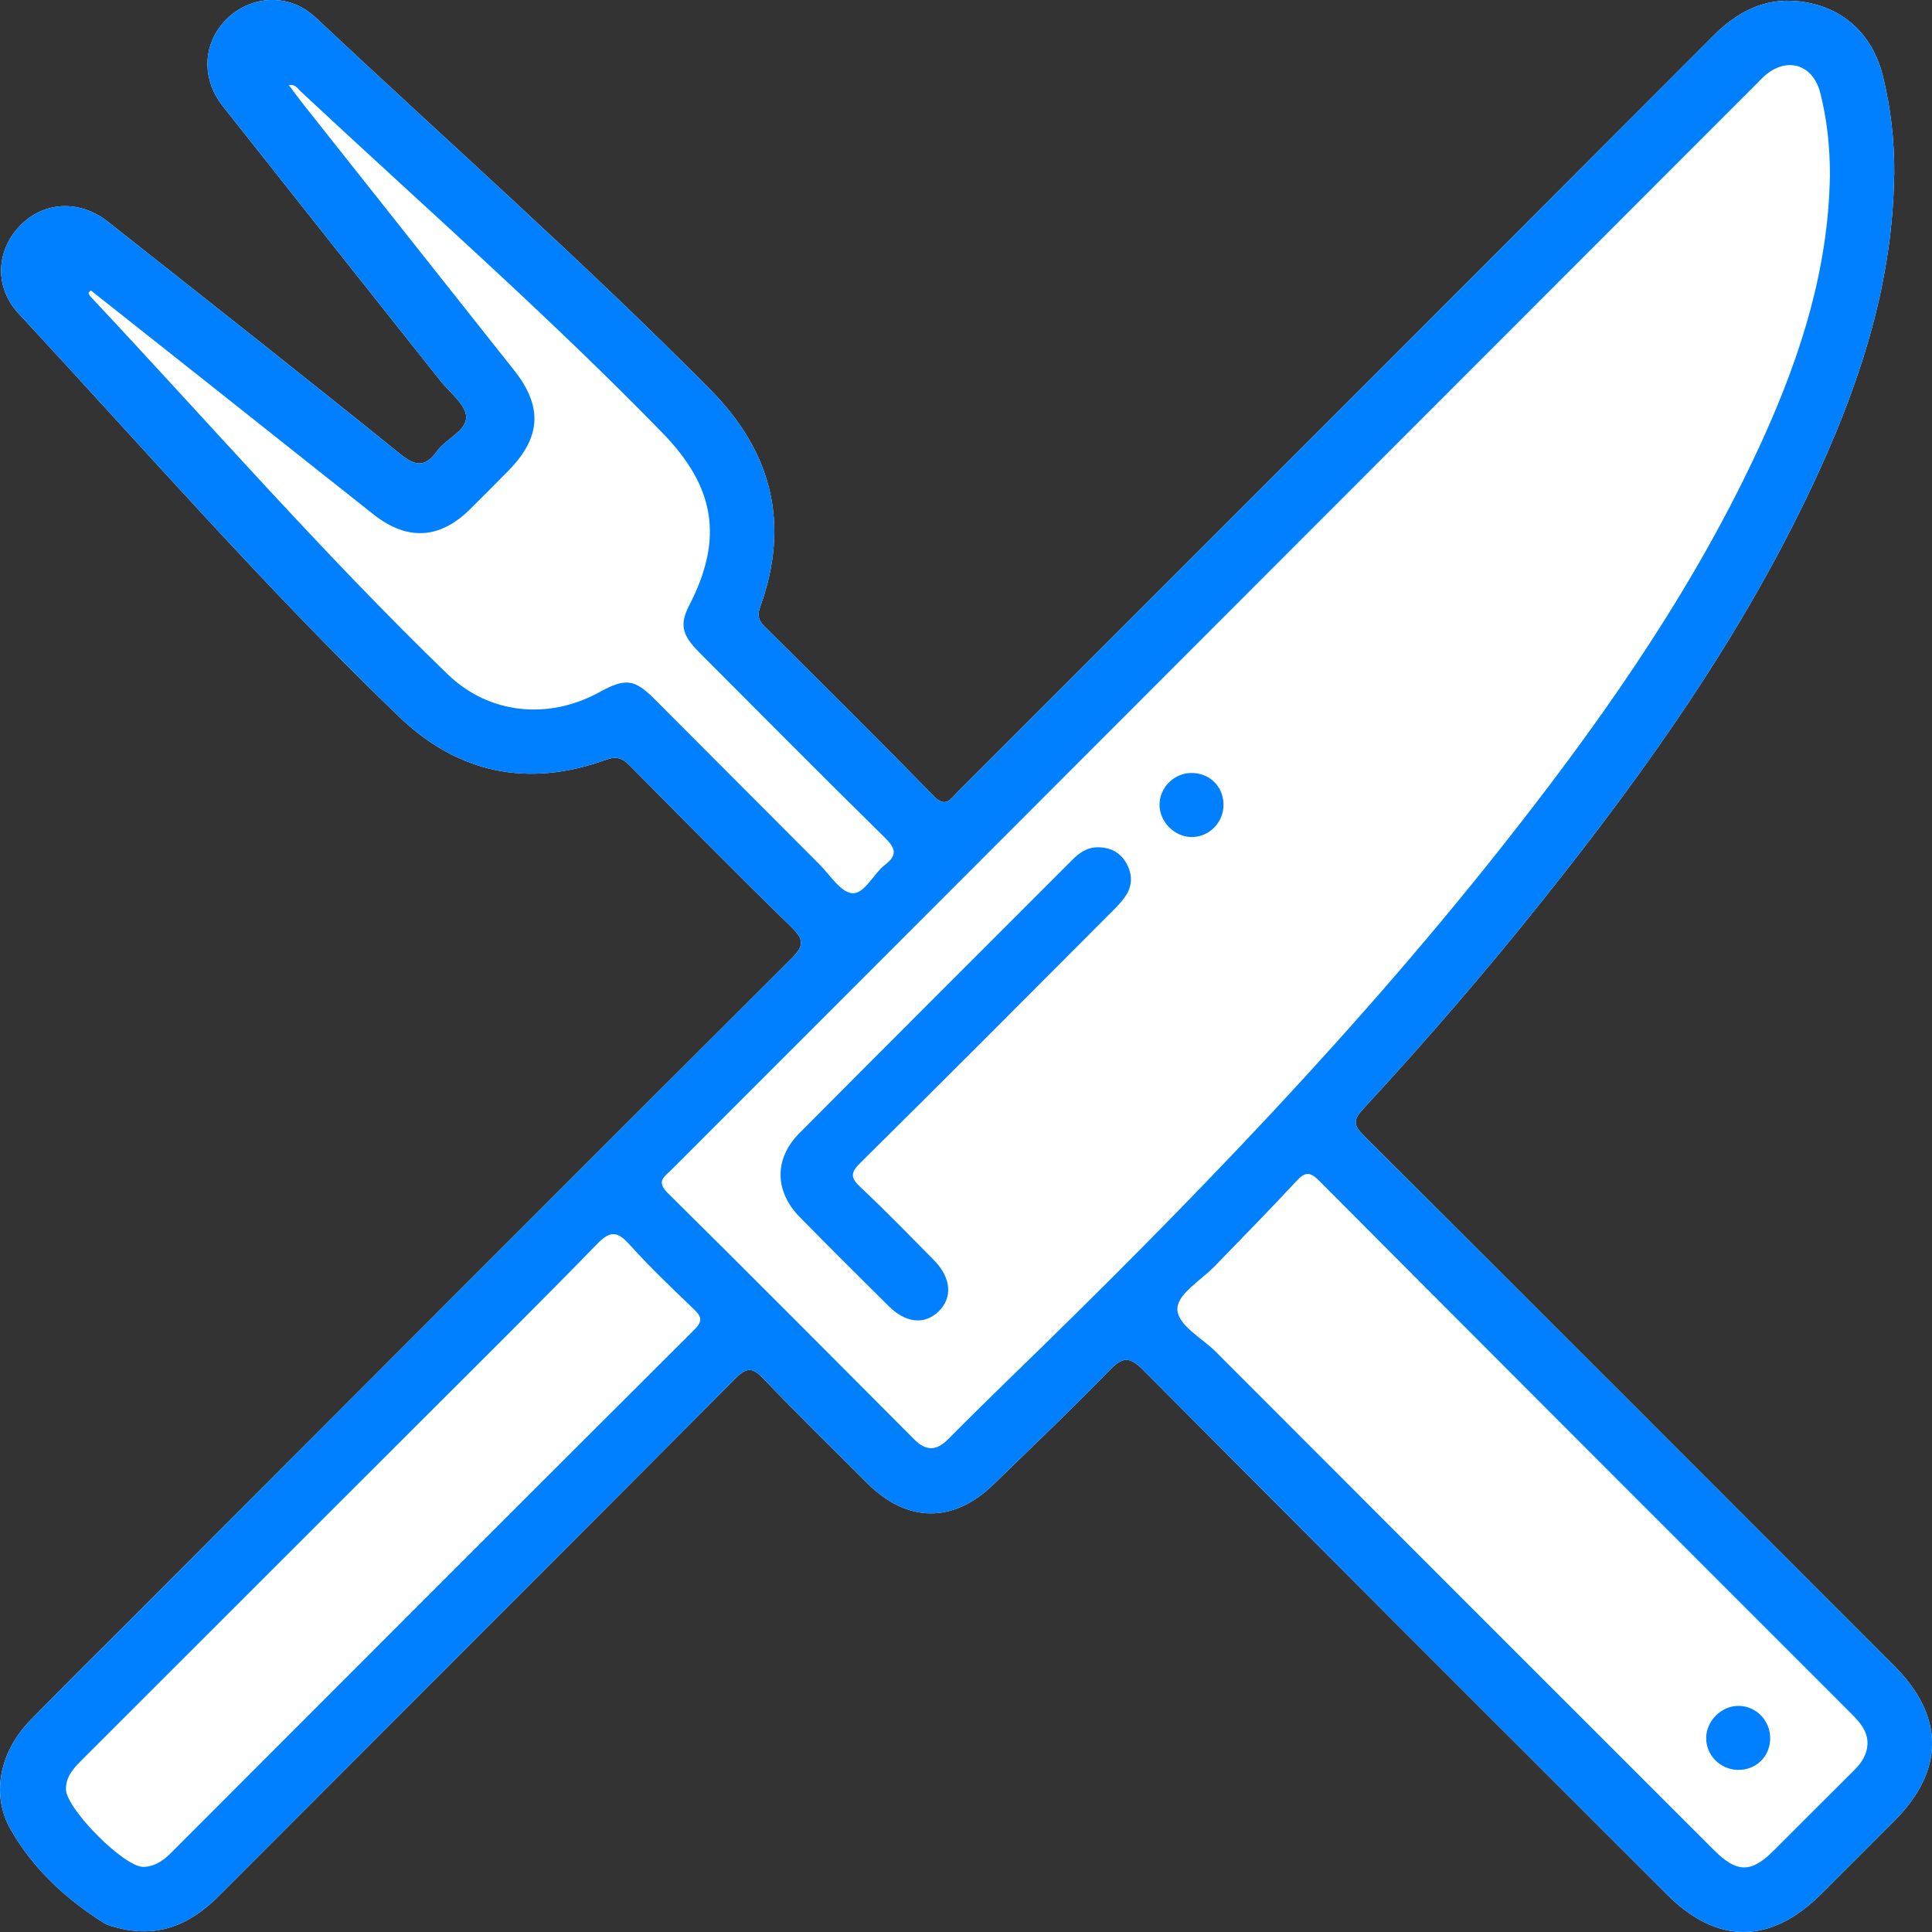 <svg class="icon-category" xmlns="http://www.w3.org/2000/svg" width="28" height="28" viewBox="0 0 28 28" fill="none">
                                    <rect x="0" y="0" width="28" height="28" fill="#333333" stroke="none"/>
                                    <g clip-path="url(#clip0_924_1908)">
                                        <path d="M27.451 2.54C27.431 4.043 26.992 5.444 26.378 6.796C25.341 9.076 23.91 11.103 22.355 13.05C21.526 14.091 20.656 15.097 19.754 16.074C19.611 16.229 19.613 16.306 19.762 16.455C22.329 19.014 24.89 21.579 27.452 24.143C28.182 24.874 28.183 25.656 27.458 26.385C27.104 26.74 26.75 27.095 26.395 27.448C25.661 28.181 24.886 28.184 24.157 27.455C21.625 24.924 19.092 22.396 16.569 19.856C16.364 19.649 16.265 19.667 16.075 19.864C15.529 20.426 14.961 20.965 14.4 21.512C13.819 22.078 13.149 22.073 12.572 21.498C12.069 20.996 11.56 20.5 11.07 19.986C10.91 19.819 10.83 19.805 10.655 19.98C8.163 22.487 5.661 24.982 3.166 27.483C2.746 27.903 2.27 28.096 1.682 27.933C1.62 27.917 1.556 27.9 1.503 27.867C0.948 27.518 0.473 27.076 0.152 26.509C-0.138 25.997 0.004 25.377 0.442 24.929C0.932 24.427 1.431 23.934 1.927 23.438C5.106 20.255 8.284 17.069 11.47 13.892C11.662 13.702 11.649 13.611 11.465 13.431C10.676 12.663 9.902 11.877 9.127 11.095C9.02 10.986 8.935 10.955 8.778 11.012C7.653 11.419 6.639 11.21 5.779 10.383C3.85 8.527 2.09 6.506 0.269 4.543C-0.078 4.169 -0.062 3.646 0.28 3.282C0.62 2.92 1.147 2.885 1.562 3.212C2.977 4.329 4.394 5.445 5.796 6.577C6.023 6.761 6.161 6.777 6.333 6.539C6.464 6.357 6.765 6.242 6.756 6.039C6.749 5.86 6.518 5.69 6.382 5.518C5.33 4.191 4.276 2.865 3.227 1.536C2.94 1.173 2.936 0.713 3.198 0.374C3.457 0.04 3.893 -0.088 4.273 0.061C4.394 0.108 4.496 0.181 4.591 0.269C6.494 2.059 8.455 3.789 10.295 5.648C11.19 6.552 11.452 7.596 11.016 8.798C10.971 8.922 10.994 8.993 11.083 9.082C11.904 9.896 12.726 10.711 13.533 11.538C13.707 11.716 13.774 11.581 13.873 11.483C15.804 9.552 17.736 7.619 19.669 5.686C21.388 3.966 23.108 2.247 24.825 0.524C25.171 0.176 25.568 -0.036 26.067 0.019C26.695 0.087 27.135 0.485 27.288 1.102C27.405 1.573 27.457 2.051 27.453 2.536L27.451 2.54Z" fill="white"></path>
                                        <path d="M27.451 2.54C27.431 4.043 26.992 5.444 26.378 6.796C25.341 9.076 23.91 11.103 22.355 13.05C21.526 14.091 20.656 15.097 19.754 16.074C19.611 16.229 19.613 16.306 19.762 16.455C22.329 19.014 24.89 21.579 27.452 24.143C28.182 24.874 28.183 25.656 27.458 26.385C27.104 26.74 26.75 27.095 26.395 27.448C25.661 28.181 24.886 28.184 24.157 27.455C21.625 24.924 19.092 22.396 16.569 19.856C16.364 19.649 16.265 19.667 16.075 19.864C15.529 20.426 14.961 20.965 14.4 21.512C13.819 22.078 13.149 22.073 12.572 21.498C12.069 20.996 11.56 20.5 11.07 19.986C10.91 19.819 10.83 19.805 10.655 19.98C8.163 22.487 5.661 24.982 3.166 27.483C2.746 27.903 2.27 28.096 1.682 27.933C1.62 27.917 1.556 27.9 1.503 27.867C0.948 27.518 0.473 27.076 0.152 26.509C-0.138 25.997 0.004 25.377 0.442 24.929C0.932 24.427 1.431 23.934 1.927 23.438C5.106 20.255 8.284 17.069 11.47 13.892C11.662 13.702 11.649 13.611 11.465 13.431C10.676 12.663 9.902 11.877 9.127 11.095C9.02 10.986 8.935 10.955 8.778 11.012C7.653 11.419 6.639 11.21 5.779 10.383C3.85 8.527 2.09 6.506 0.269 4.543C-0.078 4.169 -0.062 3.646 0.28 3.282C0.62 2.92 1.147 2.885 1.562 3.212C2.977 4.329 4.394 5.445 5.796 6.577C6.023 6.761 6.161 6.777 6.333 6.539C6.464 6.357 6.765 6.242 6.756 6.039C6.749 5.86 6.518 5.69 6.382 5.518C5.33 4.191 4.276 2.865 3.227 1.536C2.94 1.173 2.936 0.713 3.198 0.374C3.457 0.04 3.893 -0.088 4.273 0.061C4.394 0.108 4.496 0.181 4.591 0.269C6.494 2.059 8.455 3.789 10.295 5.648C11.19 6.552 11.452 7.596 11.016 8.798C10.971 8.922 10.994 8.993 11.083 9.082C11.904 9.896 12.726 10.711 13.533 11.538C13.707 11.716 13.774 11.581 13.873 11.483C15.804 9.552 17.736 7.619 19.669 5.686C21.388 3.966 23.108 2.247 24.825 0.524C25.171 0.176 25.568 -0.036 26.067 0.019C26.695 0.087 27.135 0.485 27.288 1.102C27.405 1.573 27.457 2.051 27.453 2.536L27.451 2.54ZM26.521 2.562C26.522 2.15 26.483 1.743 26.38 1.344C26.271 0.925 25.888 0.816 25.565 1.107C25.518 1.15 25.475 1.197 25.43 1.242C21.96 4.713 18.492 8.185 15.023 11.657C13.26 13.423 11.495 15.187 9.732 16.952C9.635 17.049 9.501 17.117 9.678 17.291C10.876 18.475 12.063 19.67 13.252 20.863C13.424 21.035 13.575 21.027 13.742 20.857C14.037 20.559 14.336 20.267 14.636 19.974C17.226 17.461 19.733 14.874 21.959 12.026C23.352 10.245 24.634 8.39 25.569 6.318C26.107 5.123 26.496 3.888 26.52 2.562H26.521ZM27.065 25.252C27.061 25.087 26.959 24.965 26.84 24.845C24.264 22.269 21.688 19.693 19.117 17.111C18.975 16.968 18.905 16.991 18.782 17.124C18.398 17.538 18.001 17.94 17.609 18.346C17.414 18.549 17.074 18.747 17.064 18.958C17.053 19.201 17.414 19.385 17.618 19.589C20.024 22 22.434 24.408 24.844 26.817C25.172 27.144 25.379 27.145 25.7 26.826C26.087 26.441 26.472 26.052 26.86 25.668C26.974 25.555 27.064 25.434 27.066 25.252H27.065ZM1.315 4.208C1.304 4.22 1.293 4.232 1.282 4.245C1.291 4.261 1.295 4.28 1.307 4.293C3.027 6.126 4.679 8.023 6.488 9.772C7.088 10.352 7.949 10.438 8.688 10.031C9.062 9.825 9.194 9.84 9.482 10.128C10.28 10.926 11.076 11.727 11.875 12.526C12.028 12.679 12.182 12.931 12.35 12.945C12.53 12.959 12.655 12.666 12.827 12.533C13.018 12.387 12.973 12.287 12.819 12.135C11.916 11.247 11.025 10.348 10.131 9.452C9.879 9.2 9.849 9.045 9.989 8.773C10.49 7.804 10.363 7.056 9.601 6.274C7.922 4.549 6.113 2.965 4.356 1.323C4.315 1.285 4.283 1.218 4.185 1.232C4.256 1.326 4.317 1.412 4.382 1.494C5.405 2.786 6.43 4.076 7.453 5.369C7.87 5.897 7.841 6.341 7.367 6.823C7.182 7.011 6.996 7.199 6.808 7.384C6.373 7.814 5.901 7.84 5.418 7.459C4.725 6.911 4.034 6.362 3.342 5.813C2.667 5.277 1.99 4.743 1.315 4.208ZM2.074 27.057C2.241 27.054 2.365 26.966 2.477 26.855C5.005 24.325 7.532 21.794 10.065 19.269C10.194 19.14 10.162 19.076 10.052 18.97C9.737 18.668 9.42 18.366 9.128 18.042C8.952 17.847 8.851 17.825 8.651 18.031C7.776 18.932 6.881 19.814 5.994 20.702C4.398 22.297 2.802 23.893 1.205 25.488C1.082 25.611 0.958 25.732 0.955 25.924C0.949 26.204 1.79 27.054 2.076 27.057H2.074Z" fill="#0080FF"></path>
                                        <path d="M15.922 12.28C16.099 12.283 16.239 12.357 16.325 12.513C16.412 12.667 16.414 12.83 16.317 12.979C16.258 13.069 16.179 13.148 16.102 13.225C14.894 14.436 13.687 15.648 12.471 16.851C12.326 16.994 12.321 17.067 12.471 17.206C12.836 17.548 13.184 17.908 13.536 18.264C13.787 18.519 13.809 18.809 13.601 19.008C13.397 19.203 13.13 19.176 12.881 18.931C12.449 18.502 12.015 18.072 11.589 17.637C11.224 17.264 11.218 16.793 11.585 16.423C12.9 15.099 14.222 13.783 15.54 12.462C15.646 12.356 15.763 12.275 15.922 12.28Z" fill="#0080FF"></path>
                                        <path d="M17.732 11.655C17.736 11.915 17.53 12.13 17.274 12.131C17.024 12.132 16.802 11.911 16.805 11.66C16.807 11.416 17.009 11.21 17.256 11.203C17.522 11.196 17.727 11.391 17.732 11.655Z" fill="#0080FF"></path>
                                        <path d="M25.655 25.203C25.648 25.467 25.44 25.661 25.174 25.65C24.926 25.64 24.727 25.436 24.727 25.19C24.727 24.939 24.95 24.719 25.201 24.723C25.457 24.726 25.66 24.942 25.655 25.203Z" fill="#0080FF"></path>
                                    </g>
                                    <defs>
                                        <clipPath id="clip0_924_1908">
                                            <rect width="28" height="28" fill="white"></rect>
                                        </clipPath>
                                    </defs>
                                </svg>